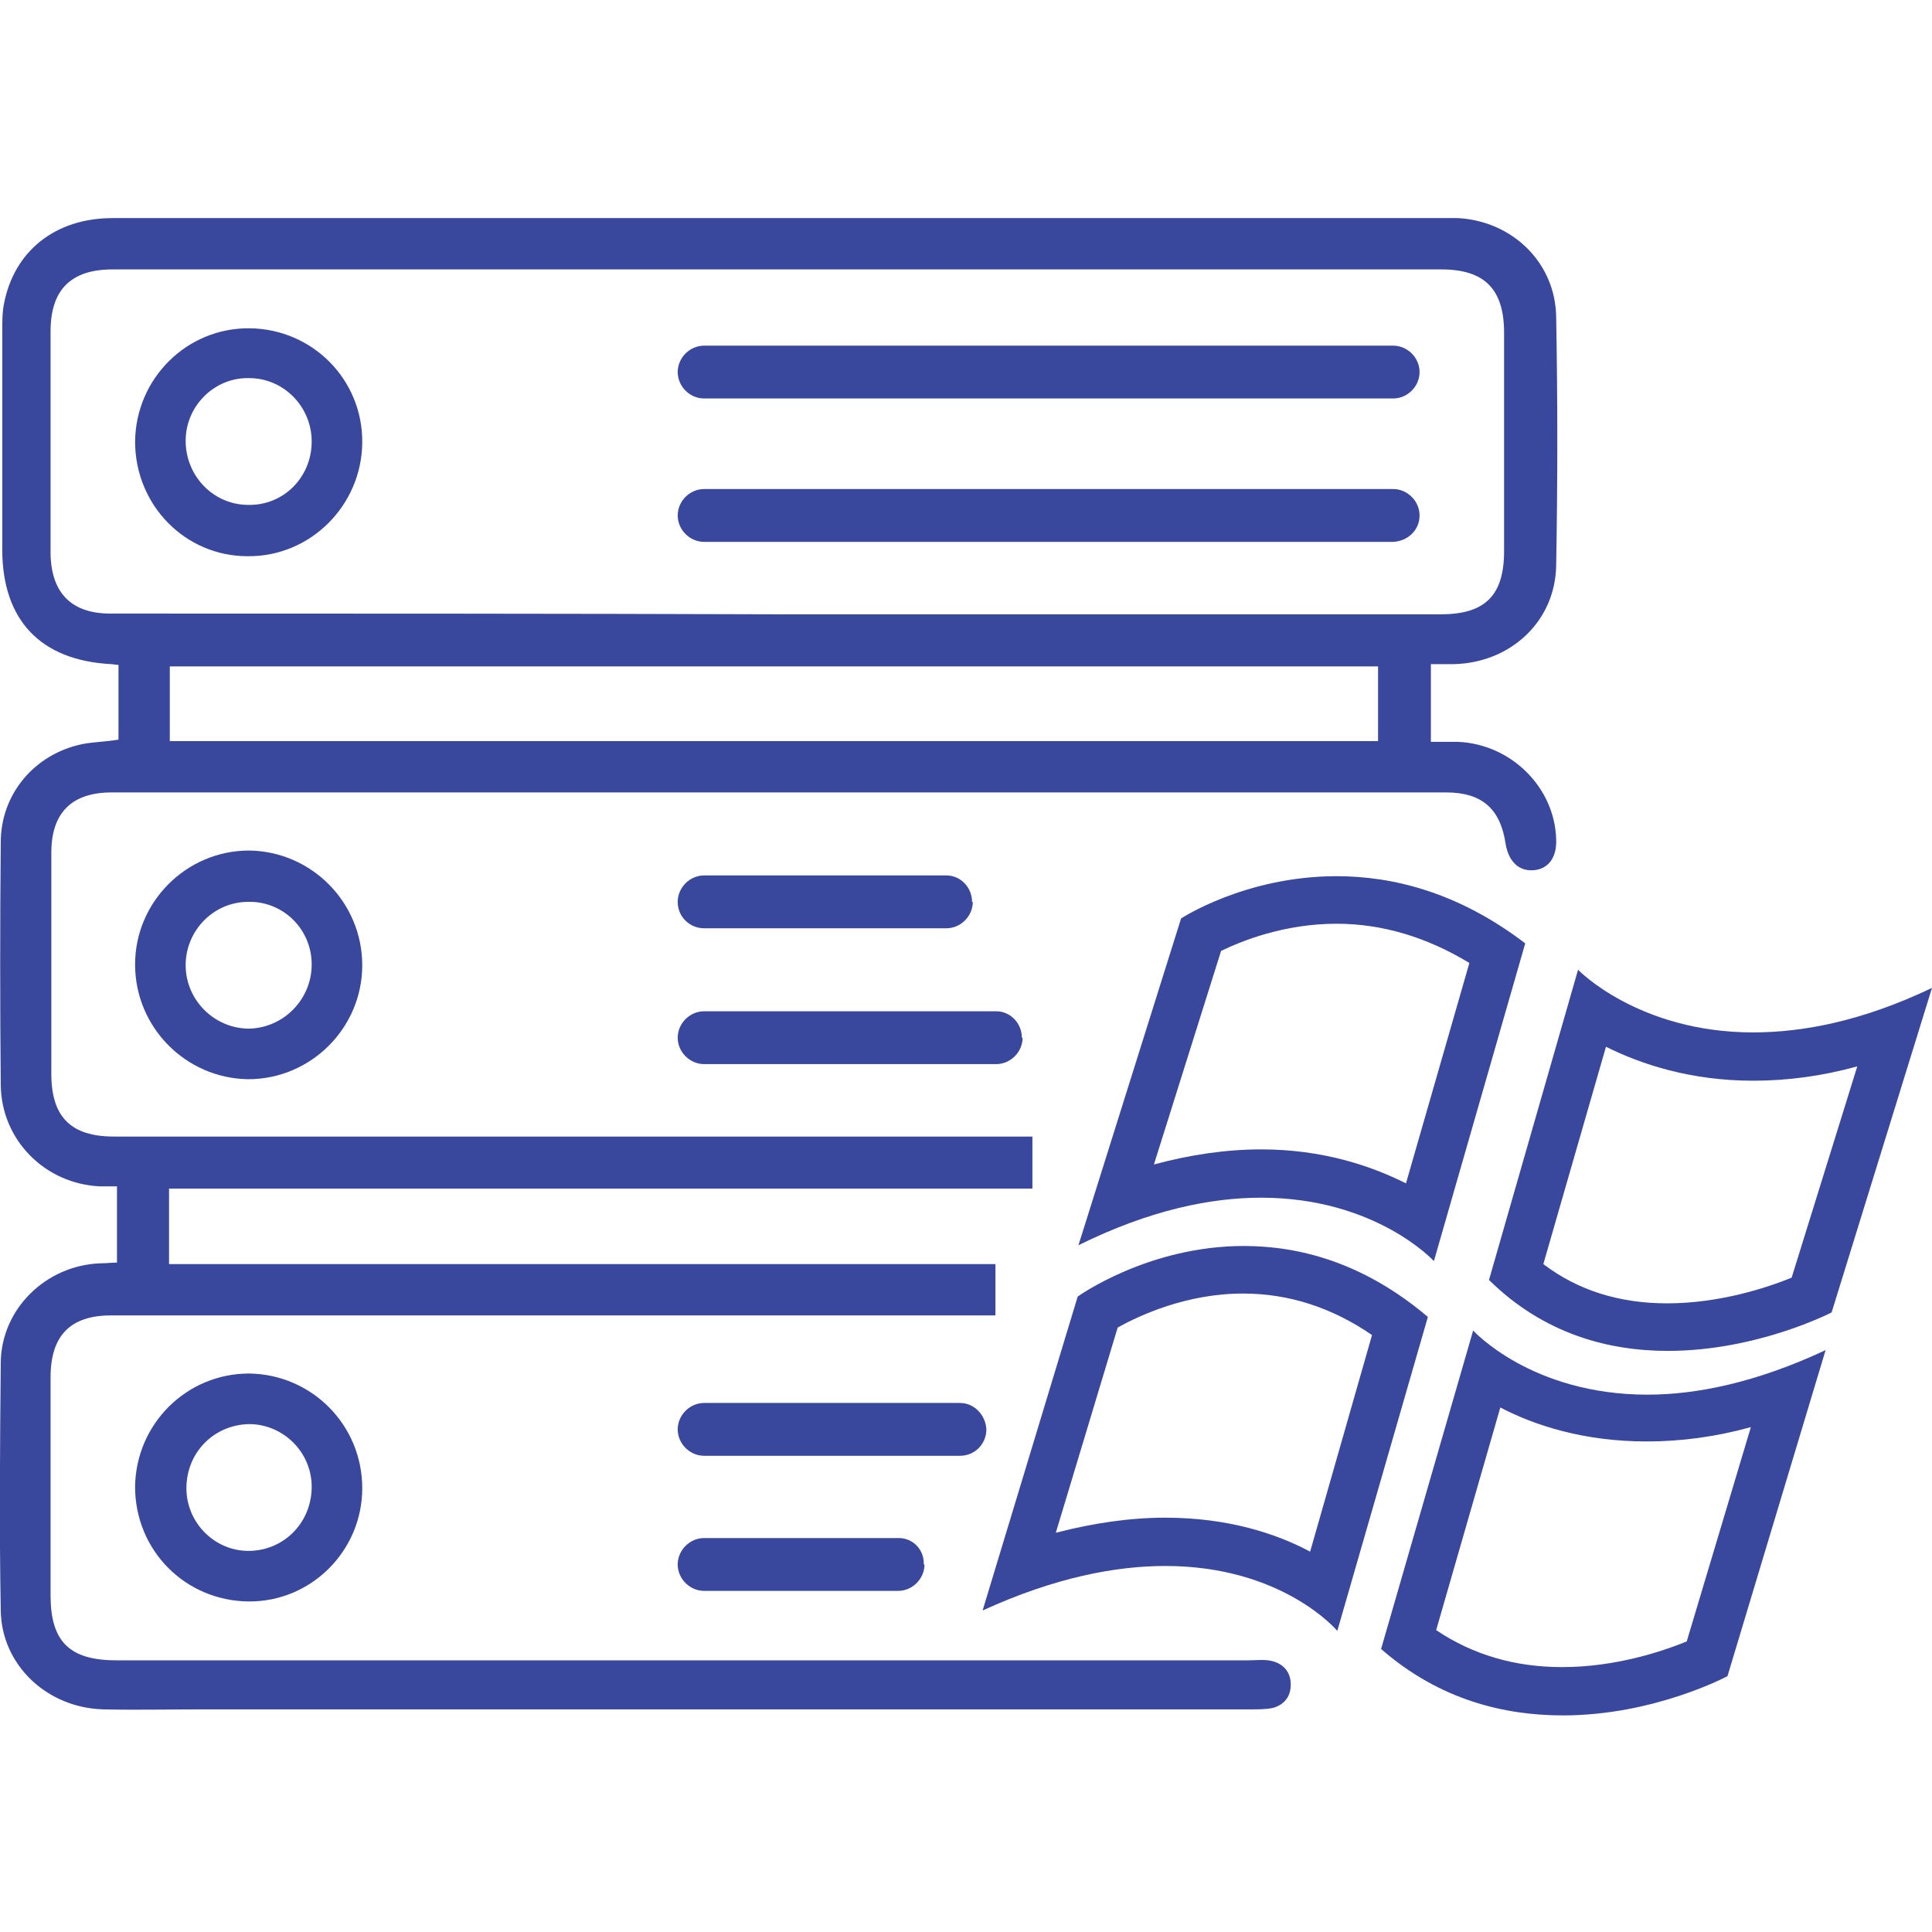<?xml version="1.0" encoding="UTF-8"?>
<!-- Generator: Adobe Illustrator 22.1.0, SVG Export Plug-In . SVG Version: 6.00 Build 0)  -->
<svg xmlns="http://www.w3.org/2000/svg" xmlns:xlink="http://www.w3.org/1999/xlink" version="1.1" id="Layer_1" x="0px" y="0px" viewBox="0 0 256 256" style="enable-background:new 0 0 256 256;" xml:space="preserve">
<style type="text/css">
	.st0{fill:#39489C;}
</style>
<g>
	<path class="st0" d="M17.9,127.8c0,8.3,6.7,15.1,15,15.2c8.3,0,15.1-6.8,15.1-15.1s-6.7-15.1-15-15.2   C24.7,112.7,17.9,119.5,17.9,127.8z M41.3,127.8c0,4.6-3.7,8.4-8.3,8.5c-4.6,0-8.4-3.8-8.4-8.4s3.7-8.4,8.3-8.4   C37.5,119.4,41.3,123.1,41.3,127.8z"></path>
	<path class="st0" d="M17.9,197c0,8.4,6.6,15.1,15,15.2c8.3,0.1,15.1-6.7,15.1-15c0-8.4-6.7-15.1-15-15.2   C24.7,182,18,188.7,17.9,197z M41.3,197c0,4.7-3.6,8.4-8.2,8.5s-8.4-3.7-8.4-8.3c0-4.7,3.6-8.4,8.3-8.5   C37.5,188.7,41.3,192.4,41.3,197z"></path>
	<path class="st0" d="M33.1,43.5c-8.3-0.1-15.1,6.6-15.2,15c0,8.4,6.6,15.2,14.9,15.2c8.3,0.1,15.1-6.7,15.2-15   C48.1,50.3,41.4,43.6,33.1,43.5z M32.9,66.9c-4.6,0-8.3-3.8-8.3-8.5c0-4.6,3.8-8.4,8.4-8.3c4.6,0,8.3,3.8,8.3,8.4   C41.3,63.3,37.5,67,32.9,66.9z"></path>
	<path class="st0" d="M168,220c-0.8-0.1-1.6,0-2.5,0c-33.6,0-116.4,0-150.1,0c-6.2,0-8.7-2.5-8.7-8.6c0-9.6,0-19.2,0-28.9   c0-5.5,2.6-8.2,8-8.2c37.2,0,116.1,0,117.2,0v-6.8c-1.3,0-75.4,0-109.5,0c0-3.4,0-6.6,0-10c34.2,0,113.1,0,114.4,0v-6.9   c-0.7,0-84.6,0-121.7,0c-5.7,0-8.3-2.6-8.3-8.3c0-9.8,0-19.5,0-29.3c0-5.3,2.7-8,8-8c58.9,0,117.9,0,176.8,0c4.7,0,7.2,2.1,7.9,6.8   c0.4,2.4,1.8,3.7,3.8,3.5c1.9-0.2,3-1.7,2.9-4.1c-0.2-6.9-6-12.6-13-12.9c-1.2,0-2.3,0-3.6,0c0-3.5,0-6.7,0-10.3c1.1,0,2.1,0,3.1,0   c7.5-0.2,13.4-5.7,13.5-13.1c0.2-11,0.2-21.9,0-32.9c-0.1-7.2-5.8-12.7-13-13.1c-0.4,0-0.9,0-1.3,0c-59,0-118,0-177,0   c-7.6,0-13.1,4.4-14.4,11.5c-0.2,1.1-0.2,2.2-0.2,3.3c0,9.7,0,19.4,0,29.1c0,9.4,5.1,14.7,14.4,15.2c0.3,0,0.6,0.1,1,0.1   c0,3.3,0,6.5,0,9.9c-1.7,0.3-3.3,0.3-4.8,0.6c-6.3,1.3-10.8,6.6-10.8,13c-0.1,10.7-0.1,21.5,0,32.2c0.1,7.3,5.9,13.1,13.2,13.4   c0.7,0,1.3,0,2.2,0c0,3.4,0,6.6,0,10.1c-0.7,0-1.5,0.1-2.3,0.1c-7.1,0.3-13,6-13.1,13.1c-0.1,11-0.2,21.9,0,32.9   c0.1,7.2,6.1,12.9,13.6,13.1c4.4,0.1,8.8,0,13.2,0c29.9,0,109,0,138.9,0c1,0,2,0,2.9-0.2c1.7-0.5,2.5-1.8,2.3-3.6   C170.8,221.2,169.7,220.2,168,220z M182.6,93.3c0,1.6,0,3.2,0,4.9c-53.6,0-106.8,0-160.1,0c0-3.4,0-6.6,0-9.9   c53.5,0,106.7,0,160.1,0C182.6,90,182.6,91.6,182.6,93.3z M14.6,81.3c-5.1,0-7.8-2.7-7.9-7.9c0-9.8,0-19.7,0-29.5   c0-5.5,2.7-8.2,8.2-8.2c58.7,0,117.4,0,176.1,0c5.7,0,8.3,2.6,8.3,8.4c0,9.6,0,19.2,0,28.9c0,5.9-2.5,8.4-8.4,8.4   c-29.2,0-58.5,0-87.7,0C73.7,81.3,44.2,81.3,14.6,81.3z"></path>
	<path class="st0" d="M93.3,52.8h91.3c1.9,0,3.5-1.6,3.5-3.5s-1.6-3.5-3.5-3.5H93.3c-1.9,0-3.5,1.6-3.5,3.5S91.4,52.8,93.3,52.8z"></path>
	<path class="st0" d="M188.1,68.3c0-1.9-1.6-3.5-3.5-3.5H93.3c-1.9,0-3.5,1.6-3.5,3.5s1.6,3.5,3.5,3.5h91.3   C186.6,71.7,188.1,70.2,188.1,68.3z"></path>
	<path class="st0" d="M93.3,123h32.1c1.9,0,3.5-1.6,3.5-3.5h-0.1c0-1.9-1.5-3.5-3.4-3.5H93.3c-1.9,0-3.5,1.6-3.5,3.5   C89.8,121.5,91.4,123,93.3,123z"></path>
	<path class="st0" d="M93.3,141H132c1.9,0,3.5-1.6,3.5-3.5h-0.1c0-1.9-1.5-3.5-3.4-3.5H93.3c-1.9,0-3.5,1.6-3.5,3.5   C89.8,139.4,91.4,141,93.3,141z"></path>
	<path class="st0" d="M130.7,189.4L130.7,189.4c-0.1-1.9-1.6-3.5-3.5-3.5H93.3c-1.9,0-3.5,1.6-3.5,3.5s1.6,3.5,3.5,3.5h33.9   C129.2,192.9,130.7,191.3,130.7,189.4z"></path>
	<path class="st0" d="M119.1,203.8H93.3c-1.9,0-3.5,1.6-3.5,3.5l0,0c0,1.9,1.6,3.5,3.5,3.5H119c1.9,0,3.5-1.6,3.5-3.5h-0.1   C122.5,205.4,121,203.8,119.1,203.8z"></path>
	<path class="st0" d="M156.5,121.7L142.9,165c9.5-4.7,17.6-6.3,24.2-6.3c15.2,0,22.9,8.4,22.9,8.4l12.1-42.1   c-8.9-6.8-17.6-8.9-25-8.9C165,116.1,156.5,121.7,156.5,121.7z M194.7,127.6l-8.4,29.2c-4.6-2.3-11-4.5-19.2-4.5   c-4.6,0-9.4,0.7-14.2,2l8.9-28.3c2.7-1.3,8.3-3.6,15.3-3.6C183.2,122.4,189.1,124.2,194.7,127.6z"></path>
	<path class="st0" d="M164.8,165.1c-12.7,0-22,6.7-22,6.7l-12.6,41.6c9.6-4.4,17.7-5.9,24.2-5.9c15.6,0,22.8,8.6,22.8,8.6l12-41.6   C180.7,167.3,172.2,165.1,164.8,165.1z M173.6,205.6c-4.5-2.4-10.9-4.5-19.2-4.5c-4.6,0-9.5,0.7-14.5,2l8.2-27.2   c2.9-1.6,9.1-4.5,16.6-4.5c6,0,11.7,1.8,17.1,5.5L173.6,205.6z"></path>
	<path class="st0" d="M232.3,136.8c-15.2,0-23.2-8.3-23.2-8.3l-11.8,41.1c7.3,7.2,15.9,9.4,23.7,9.4c11.9,0,21.7-5.1,21.7-5.1   l13.3-43C246.8,135.3,238.9,136.8,232.3,136.8z M237.4,169.3c-3.2,1.3-9.5,3.4-16.5,3.4c-6.3,0-11.8-1.7-16.4-5.2l8.3-28.8   c4.6,2.3,11.2,4.5,19.5,4.5c4.5,0,9.1-0.6,13.8-1.9L237.4,169.3z"></path>
	<path class="st0" d="M195.2,176.3L183,218.5c7.8,6.8,16.4,8.8,24.1,8.8c12.1,0,21.8-5.2,21.8-5.2l13-43.2   c-9.2,4.3-17.1,5.9-23.6,5.9C202.9,184.8,195.2,176.3,195.2,176.3z M223.5,217.5c-3.2,1.3-9.4,3.4-16.5,3.4   c-6.2,0-11.8-1.6-16.7-4.9l8.5-29.5c4.6,2.4,11.1,4.5,19.4,4.5c4.5,0,9.1-0.6,13.8-1.9L223.5,217.5z"></path>
</g>
</svg>
